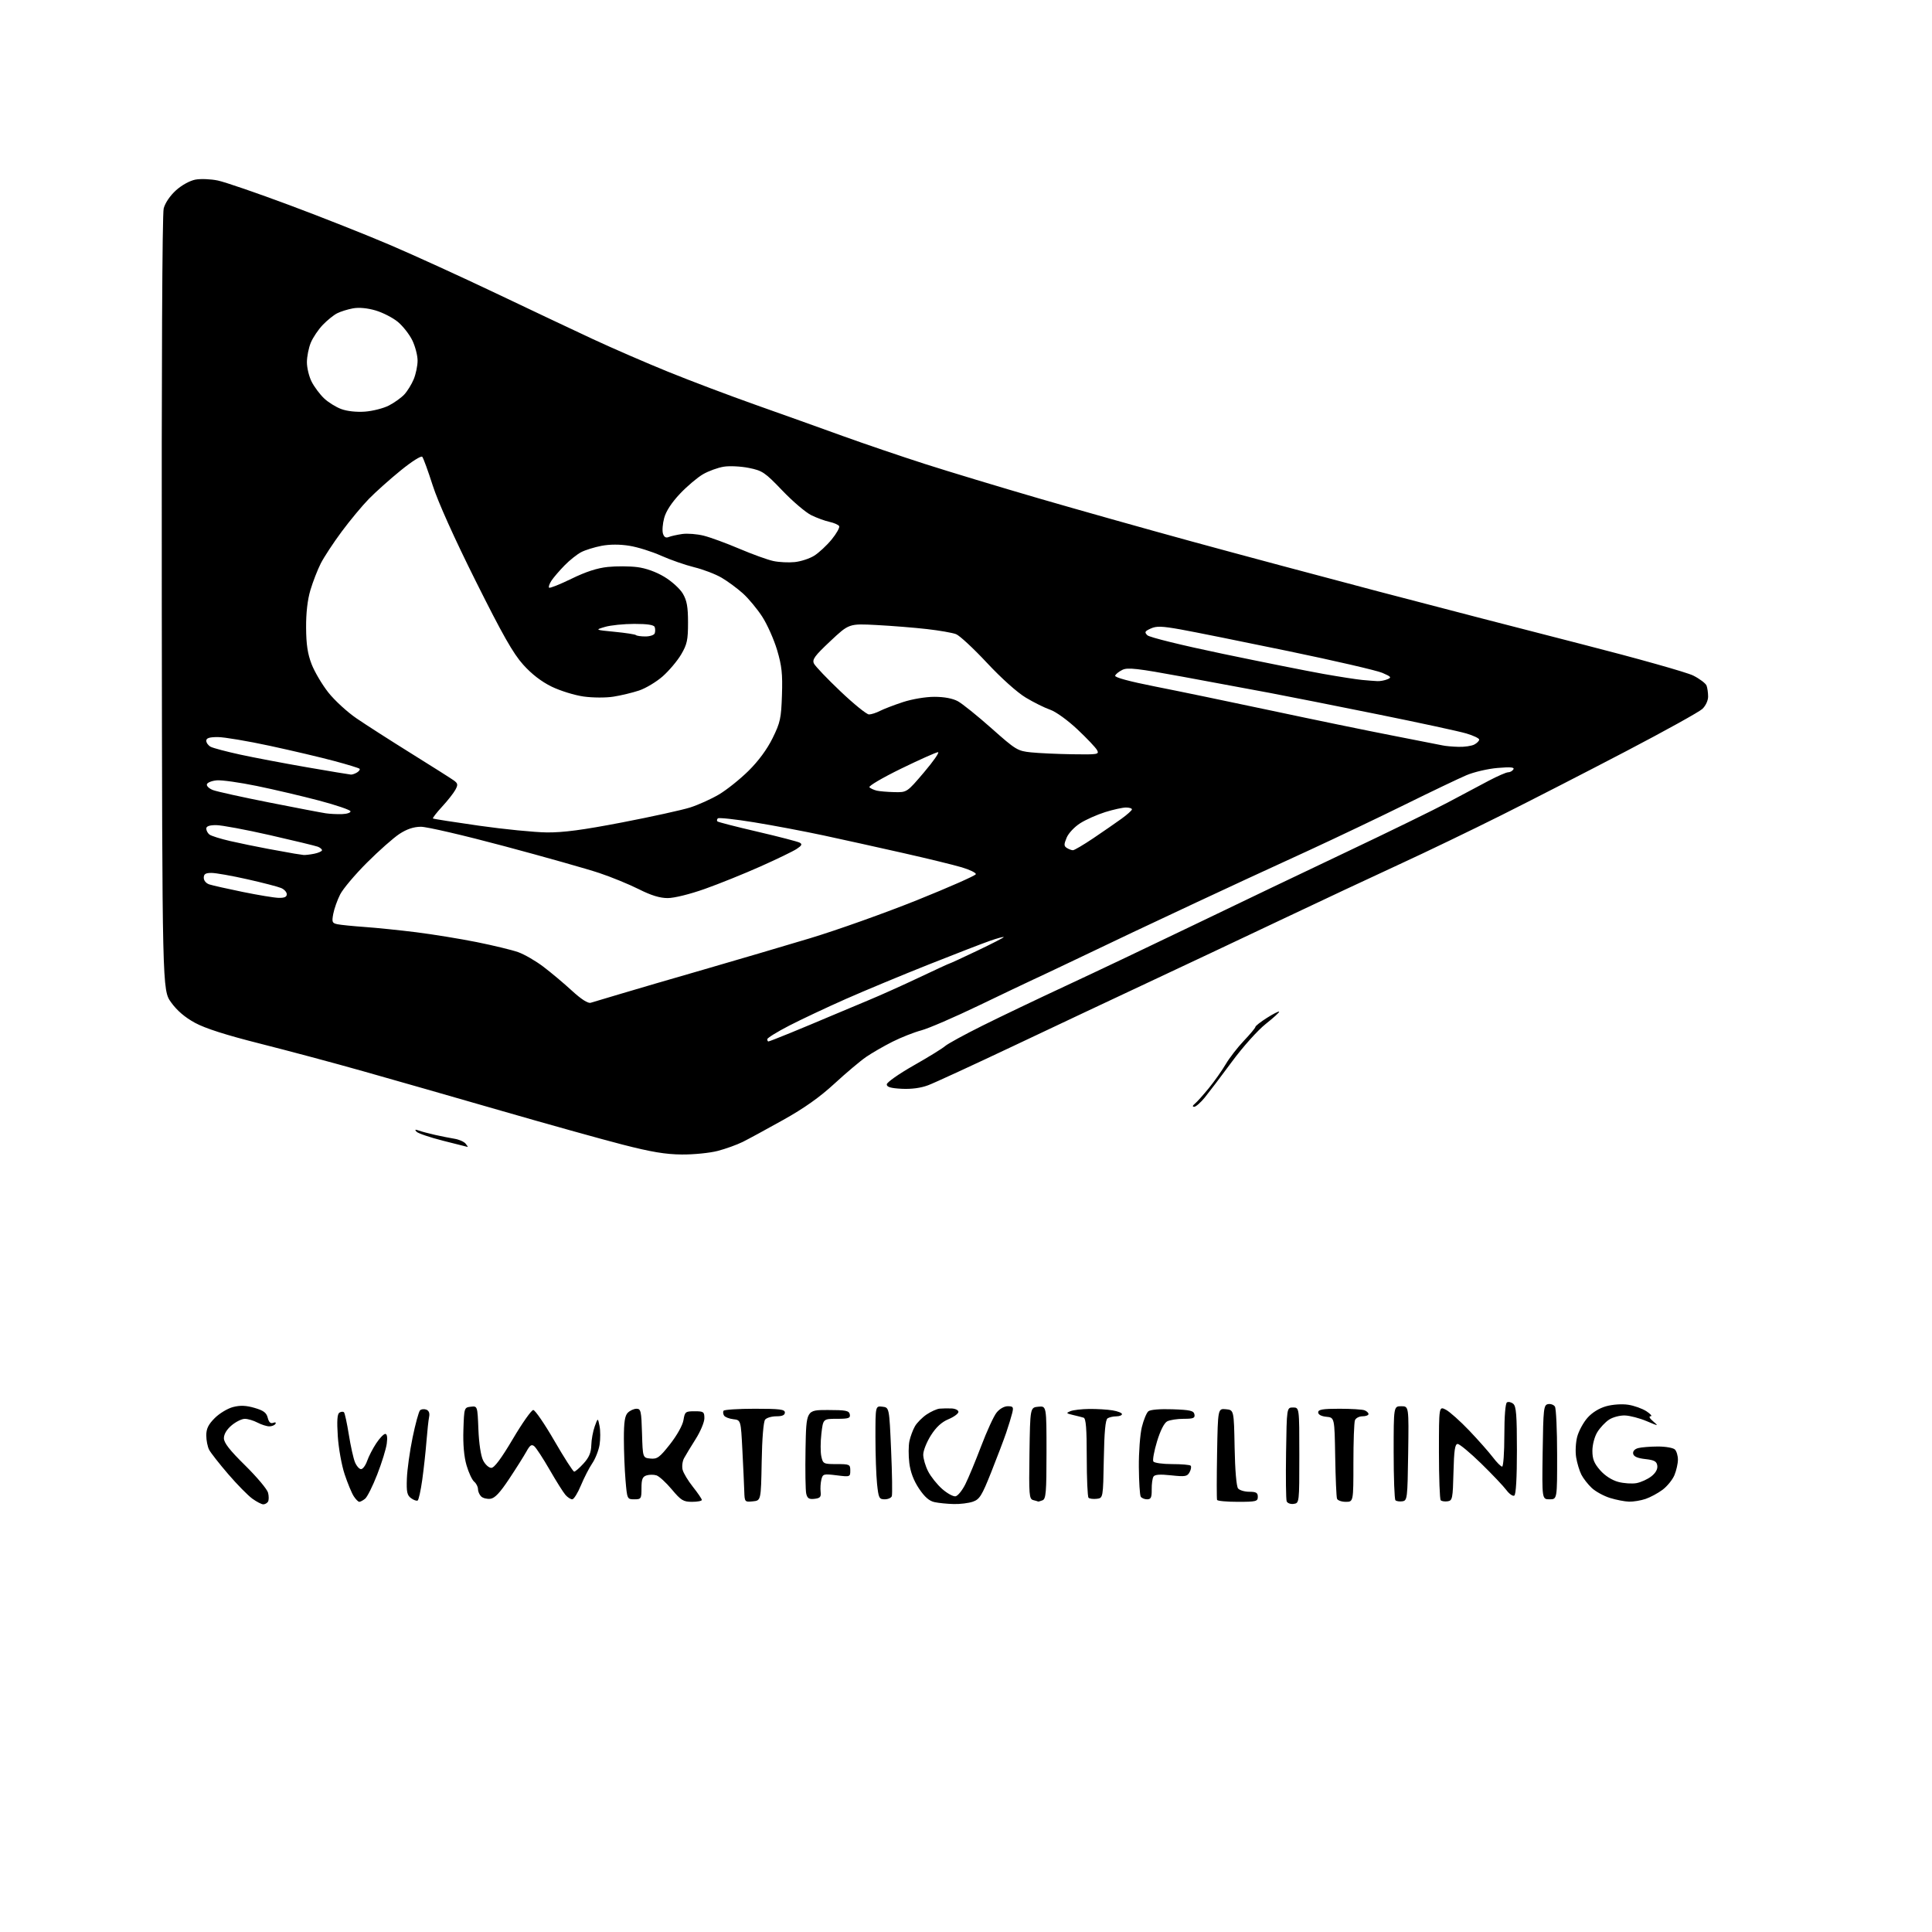 <?xml version="1.0" encoding="UTF-8" standalone="no"?>
<!-- Filename: f7680c940cf84966cda629e4970c9bd9762a47bd424c1a8a272497b774b818cd.svg -->
<!-- Created with https://svgstud.io -->
<svg
  version="1.1"
  xmlns="http://www.w3.org/2000/svg"
  xmlns:xlink="http://www.w3.org/1999/xlink"
  xmlns:svg="http://www.w3.org/2000/svg"
  xmlns:rdf="http://www.w3.org/1999/02/22-rdf-syntax-ns#"
  xmlns:cc="http://creativecommons.org/ns#"
  xmlns:dc="http://purl.org/dc/elements/1.1/"
  viewBox="0 0 768 768"
  width="768"
  height="768"
  role="img"
  aria-labelledby="titleID descID"
>
  <title id="titleID">Background image for landing page of screenwriting software site. Use bright colors, abstract and minimalistic shapes. Main Color is blue. Use modern ui design.</title>
  <desc id="descID">AI-generated SVG illustration: Background image for landing page of screenwriting software site. Use bright colors, abstract and minimalistic shapes. Main Color is blue. Use modern ui design., created on https://svgstud.io</desc>

  <rect width="100%" height="100%" fill="white" />


  <path stroke="none" fill="black" fill-rule="evenodd" d="M104.66,598.00C103.99,598.00 102.03,596.99 100.31,595.75C98.59,594.51 94.27,590.12 90.73,586.00C87.18,581.88 83.77,577.52 83.14,576.32C82.51,575.11 82.00,572.54 82.00,570.60C82.00,567.92 82.82,566.25 85.38,563.69C87.24,561.83 90.52,559.86 92.68,559.31C95.54,558.58 97.82,558.68 101.19,559.66C104.77,560.70 105.93,561.57 106.43,563.59C106.88,565.37 107.56,566.00 108.59,565.60C109.45,565.27 109.84,565.45 109.49,566.01C109.16,566.56 108.06,567.00 107.06,567.00C106.05,567.00 103.94,566.33 102.36,565.51C100.79,564.68 98.52,564.01 97.33,564.01C96.13,564.00 93.77,565.17 92.08,566.59C90.14,568.22 89.00,570.11 89.00,571.70C89.00,573.54 91.29,576.47 97.47,582.55C102.12,587.14 106.22,592.01 106.56,593.39C106.91,594.76 106.89,596.36 106.54,596.94C106.18,597.52 105.33,598.00 104.66,598.00zM379.10,597.88C376.57,597.82 373.15,597.48 371.50,597.12C369.39,596.68 367.55,595.07 365.32,591.74C363.21,588.58 361.92,585.18 361.47,581.60C361.10,578.63 361.12,574.70 361.51,572.85C361.91,571.01 362.90,568.35 363.71,566.95C364.52,565.55 366.61,563.45 368.34,562.28C370.08,561.11 372.40,560.07 373.50,559.96C374.60,559.86 376.74,559.82 378.25,559.88C379.76,559.95 381.00,560.56 380.99,561.25C380.98,561.94 379.20,563.25 377.02,564.16C374.30,565.30 372.12,567.31 370.03,570.61C368.37,573.24 367.00,576.67 367.00,578.24C367.00,579.80 367.87,582.79 368.94,584.88C370.01,586.98 372.53,590.13 374.54,591.90C376.55,593.66 378.94,594.97 379.85,594.80C380.76,594.63 382.51,592.47 383.74,590.00C384.98,587.52 387.81,580.70 390.04,574.83C392.27,568.96 395.00,562.99 396.12,561.58C397.31,560.06 399.15,559.00 400.59,559.00C402.76,559.00 402.96,559.32 402.36,561.75C401.99,563.26 400.91,566.78 399.96,569.58C399.01,572.37 396.32,579.43 394.00,585.27C390.29,594.59 389.40,596.01 386.74,596.94C385.07,597.52 381.63,597.95 379.10,597.88zM514.25,597.82C513.01,598.00 511.76,597.53 511.47,596.79C511.19,596.04 511.08,587.35 511.23,577.47C511.50,559.50 511.50,559.50 514.00,559.50C516.50,559.50 516.50,559.50 516.50,578.50C516.50,597.45 516.49,597.50 514.25,597.82zM142.83,597.00C142.40,597.00 141.39,595.99 140.60,594.75C139.80,593.51 138.18,589.60 137.00,586.05C135.81,582.50 134.59,575.71 134.28,570.95C133.88,564.75 134.06,562.08 134.93,561.54C135.59,561.13 136.41,561.07 136.74,561.41C137.07,561.74 137.93,565.72 138.66,570.26C139.38,574.79 140.48,579.74 141.10,581.25C141.73,582.76 142.82,584.00 143.52,584.00C144.23,584.00 145.31,582.54 145.94,580.75C146.56,578.96 148.18,575.81 149.55,573.75C150.91,571.69 152.53,570.00 153.15,570.00C153.87,570.00 154.08,571.38 153.74,573.89C153.45,576.03 151.75,581.54 149.95,586.14C148.16,590.74 146.00,595.06 145.15,595.75C144.31,596.44 143.26,597.00 142.83,597.00zM166.03,596.48C165.63,596.73 164.44,596.31 163.40,595.55C161.82,594.39 161.54,593.06 161.74,587.74C161.87,584.21 162.89,576.87 164.01,571.44C165.13,566.00 166.46,561.14 166.96,560.64C167.46,560.14 168.58,560.01 169.46,560.35C170.49,560.74 170.88,561.75 170.58,563.23C170.32,564.48 169.85,568.88 169.52,573.00C169.20,577.12 168.44,583.99 167.85,588.26C167.25,592.53 166.43,596.23 166.03,596.48zM275.09,597.00C271.64,597.00 270.71,596.43 267.04,592.05C264.76,589.33 262.02,586.82 260.95,586.48C259.88,586.14 258.10,586.15 257.00,586.50C255.40,587.01 255.00,588.01 255.00,591.57C255.00,595.78 254.86,596.00 252.15,596.00C249.31,596.00 249.29,595.94 248.65,588.35C248.29,584.14 248.00,576.75 248.00,571.92C248.00,565.27 248.38,562.76 249.57,561.57C250.44,560.71 251.99,560.00 253.04,560.00C254.74,560.00 254.96,560.95 255.21,569.75C255.50,579.50 255.50,579.50 258.56,579.80C261.26,580.06 262.20,579.37 266.38,574.06C269.14,570.53 271.36,566.55 271.69,564.51C272.23,561.20 272.48,561.00 276.13,561.00C279.70,561.00 280.00,561.22 280.00,563.79C280.00,565.33 278.44,569.04 276.54,572.04C274.64,575.04 272.56,578.48 271.91,579.68C271.27,580.87 271.02,582.93 271.35,584.26C271.68,585.58 273.53,588.65 275.47,591.08C277.40,593.51 278.98,595.84 278.99,596.25C279.00,596.66 277.24,597.00 275.09,597.00zM299.25,596.81C296.05,597.12 296.00,597.05 295.86,592.81C295.79,590.44 295.45,583.10 295.11,576.50C294.50,564.50 294.50,564.50 291.50,564.16C289.86,563.97 288.20,563.32 287.82,562.71C287.44,562.10 287.35,561.24 287.62,560.80C287.90,560.36 293.49,560.00 300.06,560.00C310.01,560.00 312.00,560.25 312.00,561.50C312.00,562.54 310.96,563.00 308.62,563.00C306.76,563.00 304.75,563.59 304.15,564.32C303.49,565.12 302.94,571.77 302.78,581.07C302.50,596.50 302.50,596.50 299.25,596.81zM412.67,596.88C412.58,596.82 411.70,596.56 410.73,596.31C409.10,595.88 408.98,594.36 409.23,577.67C409.50,559.50 409.50,559.50 412.75,559.19C416.00,558.87 416.00,558.87 416.00,577.33C416.00,593.24 415.78,595.87 414.42,596.39C413.55,596.73 412.76,596.95 412.67,596.88zM492.06,597.00C487.69,597.00 483.98,596.66 483.81,596.25C483.63,595.84 483.64,587.49 483.81,577.69C484.13,559.88 484.13,559.88 487.32,560.19C490.50,560.50 490.50,560.50 490.78,575.43C490.94,584.36 491.50,590.89 492.15,591.68C492.75,592.41 494.76,593.00 496.62,593.00C499.33,593.00 500.00,593.39 500.00,595.00C500.00,596.83 499.33,597.00 492.06,597.00zM534.97,597.00C533.30,597.00 531.73,596.44 531.48,595.75C531.23,595.06 530.90,587.52 530.76,579.00C530.50,563.50 530.50,563.50 527.25,563.19C525.24,562.99 524.00,562.33 524.00,561.44C524.00,560.30 525.77,560.00 532.42,560.00C537.05,560.00 541.55,560.27 542.42,560.61C543.29,560.94 544.00,561.62 544.00,562.11C544.00,562.60 542.92,563.00 541.61,563.00C540.29,563.00 538.94,563.71 538.61,564.58C538.27,565.45 538.00,573.10 538.00,581.58C538.00,597.00 538.00,597.00 534.97,597.00zM557.46,596.79C556.34,596.95 555.10,596.77 554.71,596.38C554.32,595.99 554.00,587.42 554.00,577.33C554.00,559.00 554.00,559.00 557.02,559.00C560.04,559.00 560.04,559.00 559.77,577.75C559.51,595.76 559.42,596.51 557.46,596.79zM575.46,596.79C574.34,596.95 573.10,596.77 572.71,596.38C572.32,595.99 572.00,587.41 572.00,577.31C572.00,558.95 572.00,558.95 574.75,560.38C576.26,561.17 580.44,564.90 584.03,568.66C587.62,572.42 591.83,577.19 593.40,579.25C594.96,581.31 596.63,583.00 597.12,583.00C597.60,583.00 598.00,577.40 598.00,570.56C598.00,563.00 598.41,557.87 599.04,557.47C599.62,557.12 600.74,557.37 601.54,558.04C602.72,559.01 603.00,562.62 603.00,576.56C603.00,587.48 602.62,594.12 601.96,594.52C601.39,594.88 599.97,593.89 598.81,592.33C597.66,590.78 593.13,586.01 588.77,581.75C584.40,577.49 580.20,574.00 579.44,574.00C578.37,574.00 578.00,576.49 577.78,585.25C577.52,595.70 577.36,596.52 575.46,596.79zM647.60,596.93C645.90,596.89 642.48,596.23 640.00,595.46C637.52,594.69 634.27,592.91 632.76,591.50C631.25,590.09 629.39,587.71 628.63,586.22C627.86,584.72 626.93,581.64 626.55,579.36C626.17,577.07 626.36,573.39 626.97,571.10C627.58,568.83 629.41,565.46 631.03,563.62C632.87,561.53 635.65,559.80 638.45,559.01C641.03,558.29 644.74,558.03 647.23,558.41C649.59,558.76 652.87,559.94 654.52,561.02C656.16,562.10 656.89,562.99 656.14,562.99C655.32,563.00 655.72,563.80 657.14,565.00C659.43,566.95 659.35,566.95 654.50,564.90C651.75,563.74 647.89,562.73 645.92,562.67C643.96,562.60 641.12,563.35 639.63,564.33C638.13,565.31 636.03,567.55 634.96,569.30C633.84,571.13 633.01,574.30 633.00,576.72C633.00,580.00 633.68,581.70 636.09,584.45C637.99,586.62 640.75,588.39 643.25,589.07C645.49,589.67 648.78,589.89 650.56,589.56C652.34,589.22 654.99,588.01 656.45,586.86C658.15,585.53 659.00,584.00 658.80,582.63C658.56,580.91 657.64,580.40 654.01,580.00C650.93,579.66 649.42,578.99 649.21,577.88C649.02,576.89 649.79,576.02 651.20,575.64C652.47,575.30 656.00,575.02 659.05,575.01C662.10,575.01 665.14,575.54 665.80,576.20C666.46,576.86 667.00,578.67 667.00,580.23C667.00,581.79 666.37,584.57 665.61,586.40C664.84,588.24 662.70,590.86 660.86,592.23C659.01,593.60 655.97,595.24 654.10,595.86C652.23,596.49 649.31,596.97 647.60,596.93zM194.92,595.79C193.58,595.95 191.93,595.53 191.24,594.84C190.56,594.16 190.00,592.85 190.00,591.92C190.00,591.00 189.32,589.68 188.49,588.99C187.66,588.30 186.29,585.37 185.45,582.47C184.45,579.03 184.02,574.15 184.21,568.35C184.50,559.60 184.53,559.50 187.15,559.19C189.80,558.89 189.80,558.89 190.17,568.19C190.39,573.75 191.14,578.71 192.03,580.50C192.85,582.15 194.32,583.50 195.30,583.50C196.50,583.50 199.27,579.78 203.87,572.00C207.61,565.67 211.26,560.50 211.98,560.50C212.70,560.50 216.48,566.01 220.38,572.75C224.28,579.49 227.82,585.00 228.25,585.00C228.68,585.00 230.36,583.54 231.98,581.75C234.16,579.36 234.97,577.44 235.05,574.50C235.10,572.30 235.72,568.94 236.41,567.03C237.66,563.55 237.66,563.55 238.33,566.88C238.69,568.71 238.70,572.04 238.34,574.29C237.98,576.54 236.67,579.87 235.44,581.68C234.20,583.50 232.17,587.47 230.91,590.50C229.66,593.52 228.11,596.00 227.47,596.00C226.83,596.00 225.62,595.21 224.78,594.25C223.93,593.29 221.11,588.80 218.50,584.27C215.89,579.74 213.14,575.53 212.39,574.91C211.32,574.02 210.66,574.46 209.27,576.99C208.29,578.75 205.22,583.64 202.42,587.85C198.71,593.44 196.69,595.58 194.92,595.79zM323.78,595.81C321.65,596.06 320.95,595.64 320.50,593.81C320.18,592.54 320.06,584.52 320.21,576.00C320.50,560.50 320.50,560.50 328.99,560.50C336.27,560.50 337.52,560.75 337.81,562.25C338.10,563.74 337.35,564.00 332.67,564.00C327.20,564.00 327.20,564.00 326.51,569.94C326.13,573.21 326.12,577.26 326.49,578.94C327.14,581.89 327.35,582.00 332.58,582.00C337.74,582.00 338.00,582.13 338.00,584.57C338.00,587.10 337.91,587.13 332.55,586.46C327.39,585.82 327.06,585.91 326.51,588.14C326.19,589.44 326.05,591.62 326.21,593.00C326.45,595.06 326.03,595.55 323.78,595.81zM351.67,596.00C349.48,596.00 349.23,595.49 348.64,589.85C348.29,586.47 348.00,578.12 348.00,571.29C348.00,558.87 348.00,558.87 350.75,559.18C353.50,559.50 353.50,559.50 354.23,576.50C354.64,585.85 354.76,594.06 354.51,594.75C354.27,595.44 352.99,596.00 351.67,596.00zM435.96,595.80C434.57,595.96 433.10,595.77 432.71,595.38C432.32,594.99 432.00,587.75 432.00,579.30C432.00,567.88 431.68,563.84 430.75,563.55C430.06,563.34 428.15,562.85 426.50,562.47C423.81,561.84 423.71,561.69 425.50,560.96C426.60,560.51 429.98,560.11 433.00,560.08C436.02,560.05 440.19,560.30 442.25,560.64C444.31,560.98 446.00,561.65 446.00,562.13C446.00,562.61 444.99,563.01 443.75,563.02C442.51,563.02 440.95,563.38 440.28,563.81C439.42,564.35 438.97,569.21 438.78,580.04C438.50,595.50 438.50,595.50 435.96,595.80zM456.00,596.00C454.96,596.00 453.82,595.52 453.46,594.93C453.09,594.34 452.76,589.06 452.71,583.18C452.66,577.31 453.20,570.16 453.90,567.30C454.60,564.44 455.77,561.61 456.49,561.01C457.28,560.35 461.15,560.03 466.14,560.21C473.15,560.45 474.53,560.78 474.81,562.25C475.09,563.71 474.39,564.00 470.51,564.00C467.96,564.00 465.01,564.46 463.96,565.02C462.78,565.65 461.23,568.72 459.94,572.98C458.78,576.80 458.12,580.39 458.47,580.96C458.83,581.53 462.17,582.00 465.89,582.00C469.62,582.00 472.95,582.28 473.30,582.63C473.65,582.98 473.46,584.14 472.89,585.20C471.97,586.93 471.16,587.07 465.55,586.47C461.10,585.99 459.03,586.14 458.51,586.99C458.10,587.65 457.79,589.94 457.82,592.09C457.86,595.27 457.52,596.00 456.00,596.00zM615.98,596.00C612.96,596.00 612.96,596.00 613.23,577.26C613.48,559.84 613.63,558.50 615.38,558.16C616.41,557.97 617.64,558.41 618.11,559.15C618.58,559.89 618.98,568.49 618.98,578.25C619.00,596.00 619.00,596.00 615.98,596.00zM271.04,458.93C264.55,458.88 258.89,457.93 247.49,455.00C239.23,452.88 217.40,446.79 198.99,441.47C180.57,436.15 156.05,429.13 144.50,425.87C132.95,422.60 114.50,417.67 103.50,414.89C89.88,411.46 81.59,408.81 77.51,406.59C73.47,404.39 70.37,401.73 68.01,398.45C64.50,393.56 64.50,393.56 64.31,240.03C64.20,145.95 64.49,85.09 65.07,82.86C65.64,80.68 67.60,77.79 69.95,75.66C72.25,73.59 75.46,71.82 77.68,71.40C79.77,71.01 83.78,71.17 86.60,71.76C89.42,72.35 102.25,76.76 115.11,81.56C127.97,86.35 146.15,93.56 155.50,97.57C164.85,101.58 183.53,110.11 197.00,116.52C210.47,122.94 227.80,131.13 235.50,134.72C243.20,138.31 256.70,144.17 265.50,147.75C274.30,151.33 290.05,157.28 300.50,160.98C310.95,164.68 326.48,170.23 335.00,173.32C343.52,176.40 358.29,181.42 367.82,184.48C377.35,187.53 397.60,193.65 412.82,198.08C428.04,202.51 455.35,210.20 473.50,215.17C491.65,220.14 525.17,229.12 548.00,235.13C570.83,241.13 607.27,250.58 629.00,256.13C650.72,261.68 670.58,267.27 673.12,268.56C675.67,269.85 678.03,271.64 678.38,272.54C678.72,273.43 679.00,275.40 679.00,276.91C679.00,278.48 678.02,280.58 676.70,281.82C675.43,283.01 661.81,290.56 646.45,298.59C631.08,306.63 608.83,318.05 597.00,323.97C585.17,329.89 566.95,338.67 556.50,343.48C546.05,348.29 524.67,358.31 509.00,365.75C493.32,373.19 469.70,384.34 456.50,390.51C443.30,396.69 419.23,408.03 403.00,415.72C386.77,423.40 371.46,430.46 368.96,431.40C366.02,432.51 362.32,433.00 358.46,432.81C354.08,432.58 352.50,432.12 352.50,431.06C352.50,430.26 357.30,426.89 363.16,423.56C369.03,420.23 374.65,416.76 375.66,415.86C376.67,414.95 383.35,411.30 390.50,407.74C397.65,404.17 412.73,396.97 424.00,391.73C435.27,386.49 458.23,375.58 475.00,367.49C491.77,359.40 519.00,346.37 535.50,338.55C552.00,330.73 570.00,321.93 575.50,319.01C581.00,316.08 588.35,312.18 591.82,310.34C595.30,308.51 598.76,307.00 599.51,307.00C600.27,307.00 601.20,306.48 601.60,305.84C602.13,304.99 600.49,304.84 595.33,305.27C591.49,305.59 585.91,306.89 582.93,308.16C579.94,309.43 569.17,314.57 559.00,319.59C548.83,324.61 531.50,332.87 520.50,337.95C509.50,343.02 498.48,348.10 496.00,349.22C493.52,350.35 484.30,354.64 475.50,358.76C466.70,362.88 455.45,368.17 450.50,370.51C445.55,372.86 435.43,377.68 428.00,381.23C420.57,384.78 412.70,388.50 410.50,389.50C408.30,390.51 398.62,395.12 389.00,399.75C379.38,404.38 369.13,408.81 366.24,409.58C363.35,410.35 358.18,412.39 354.74,414.12C351.31,415.85 346.61,418.56 344.31,420.14C342.01,421.72 336.34,426.50 331.71,430.76C325.87,436.14 319.68,440.53 311.40,445.15C304.86,448.81 297.60,452.75 295.28,453.91C292.96,455.06 288.48,456.68 285.32,457.50C282.16,458.33 275.74,458.97 271.04,458.93zM185.87,455.92C185.67,455.88 181.26,454.76 176.08,453.45C170.89,452.13 166.17,450.52 165.58,449.88C164.77,449.00 165.00,448.89 166.50,449.42C167.60,449.82 170.53,450.59 173.00,451.15C175.47,451.70 178.95,452.39 180.71,452.68C182.48,452.97 184.45,453.84 185.09,454.61C185.72,455.37 186.08,455.96 185.87,455.92zM474.69,439.97C473.93,439.95 474.04,439.50 475.00,438.72C475.83,438.05 478.33,435.25 480.57,432.50C482.80,429.75 485.82,425.48 487.27,423.00C488.73,420.52 491.96,416.35 494.46,413.72C496.96,411.09 499.02,408.62 499.04,408.22C499.06,407.82 501.11,406.21 503.59,404.64C506.07,403.06 508.27,401.94 508.48,402.14C508.68,402.35 506.29,404.54 503.17,407.01C499.97,409.55 494.12,416.07 489.74,422.00C485.48,427.78 480.61,434.19 478.94,436.25C477.26,438.31 475.35,439.99 474.69,439.97zM305.44,414.00C305.69,414.00 309.63,412.47 314.19,410.60C318.76,408.73 325.88,405.76 330.00,404.00C334.12,402.24 341.10,399.32 345.50,397.50C349.90,395.68 358.81,391.68 365.31,388.60C371.80,385.52 377.27,383.00 377.46,383.00C377.66,383.00 382.58,380.73 388.41,377.95C394.23,375.18 399.00,372.73 399.00,372.51C399.00,372.29 396.64,372.92 393.75,373.91C390.86,374.91 379.85,379.16 369.27,383.37C358.69,387.57 343.84,393.75 336.27,397.09C328.70,400.44 318.56,405.21 313.75,407.69C308.94,410.17 305.00,412.61 305.00,413.10C305.00,413.60 305.20,414.00 305.44,414.00zM234.80,398.62C235.73,398.35 241.00,396.78 246.50,395.13C252.00,393.47 266.85,389.14 279.50,385.49C292.15,381.83 311.27,376.20 322.00,372.97C332.73,369.73 351.90,362.90 364.62,357.79C377.33,352.68 387.81,348.05 387.91,347.50C388.02,346.95 385.49,345.72 382.30,344.77C379.11,343.82 368.62,341.26 359.00,339.09C349.38,336.91 335.20,333.78 327.50,332.12C319.80,330.47 307.32,328.11 299.76,326.88C292.21,325.65 285.72,324.95 285.35,325.32C284.97,325.69 284.90,326.23 285.18,326.52C285.47,326.80 292.63,328.65 301.10,330.61C309.57,332.58 317.13,334.55 317.90,334.97C319.00,335.58 318.72,336.13 316.68,337.47C315.24,338.42 308.76,341.55 302.28,344.44C295.80,347.33 285.86,351.34 280.19,353.35C274.21,355.47 268.01,357.00 265.42,357.00C262.29,357.00 258.84,355.94 253.94,353.47C250.08,351.53 243.00,348.63 238.21,347.03C233.42,345.43 216.45,340.63 200.50,336.37C184.55,332.10 169.60,328.62 167.28,328.65C164.40,328.68 161.71,329.58 158.78,331.50C156.43,333.04 150.62,338.17 145.89,342.90C141.15,347.63 136.35,353.32 135.22,355.55C134.09,357.77 132.86,361.24 132.48,363.25C131.86,366.54 132.03,366.96 134.15,367.40C135.44,367.67 140.32,368.16 145.00,368.49C149.68,368.82 158.90,369.77 165.50,370.59C172.10,371.42 182.90,373.18 189.50,374.50C196.10,375.83 203.50,377.62 205.94,378.48C208.38,379.34 212.88,381.93 215.93,384.24C218.99,386.55 224.10,390.84 227.29,393.77C231.01,397.19 233.71,398.93 234.80,398.62zM110.75,356.91C113.03,356.97 114.00,356.55 114.00,355.48C114.00,354.64 112.99,353.52 111.75,353.00C110.51,352.47 104.47,350.90 98.32,349.52C92.17,348.13 85.76,347.00 84.07,347.00C81.70,347.00 81.00,347.44 81.00,348.93C81.00,350.06 81.94,351.17 83.25,351.58C84.49,351.98 90.45,353.32 96.50,354.56C102.55,355.80 108.96,356.86 110.75,356.91zM120.62,339.86C121.24,339.94 123.16,339.72 124.88,339.38C126.59,339.03 128.00,338.40 128.00,337.98C128.00,337.56 127.25,336.93 126.34,336.58C125.43,336.23 116.84,334.16 107.25,331.97C97.66,329.79 88.06,328.00 85.91,328.00C83.26,328.00 82.00,328.44 82.00,329.38C82.00,330.14 82.56,331.20 83.25,331.74C83.94,332.28 87.65,333.45 91.50,334.33C95.35,335.21 102.10,336.60 106.50,337.42C110.90,338.24 115.62,339.09 117.00,339.32C118.38,339.54 120.01,339.79 120.62,339.86zM426.50,337.98C427.05,337.99 430.67,335.86 434.55,333.25C438.42,330.64 443.47,327.15 445.76,325.50C448.05,323.85 449.94,322.16 449.96,321.75C449.98,321.34 448.92,321.00 447.59,321.00C446.26,321.00 442.55,321.82 439.34,322.82C436.13,323.83 431.66,325.81 429.41,327.24C427.13,328.68 424.73,331.23 424.00,333.01C422.89,335.68 422.90,336.33 424.09,337.08C424.87,337.57 425.95,337.98 426.50,337.98zM217.33,330.90C223.87,330.97 231.66,329.94 247.33,326.92C258.97,324.68 271.14,322.00 274.36,320.98C277.58,319.95 282.73,317.63 285.80,315.81C288.88,313.99 294.17,309.76 297.56,306.41C301.52,302.49 304.93,297.86 307.11,293.44C310.18,287.21 310.53,285.57 310.84,276.31C311.12,267.88 310.78,264.71 308.91,258.40C307.65,254.19 304.99,248.21 302.99,245.12C300.98,242.03 297.52,237.86 295.29,235.87C293.07,233.87 289.27,231.07 286.85,229.65C284.43,228.23 279.54,226.36 275.98,225.49C272.41,224.61 266.50,222.55 262.83,220.91C259.16,219.26 253.48,217.48 250.21,216.96C246.40,216.34 242.43,216.35 239.14,216.97C236.31,217.51 232.67,218.64 231.05,219.48C229.42,220.32 226.44,222.69 224.43,224.75C222.41,226.81 220.08,229.53 219.24,230.78C218.41,232.04 217.97,233.31 218.27,233.61C218.57,233.90 222.57,232.31 227.16,230.07C232.89,227.27 237.42,225.80 241.63,225.37C245.00,225.02 250.24,225.05 253.27,225.43C256.74,225.86 260.75,227.30 264.10,229.31C267.05,231.09 270.31,234.05 271.45,236.00C273.05,238.74 273.50,241.25 273.50,247.50C273.50,254.42 273.13,256.13 270.77,260.15C269.26,262.71 265.96,266.62 263.44,268.85C260.91,271.07 256.68,273.61 254.04,274.49C251.39,275.37 246.82,276.47 243.87,276.93C240.84,277.41 235.68,277.39 232.00,276.88C228.43,276.38 222.71,274.61 219.29,272.95C215.19,270.94 211.35,267.98 207.97,264.21C203.98,259.77 199.79,252.38 189.11,231.00C180.58,213.92 174.11,199.52 172.02,193.00C170.17,187.22 168.30,182.09 167.86,181.59C167.42,181.07 163.67,183.44 159.29,187.01C155.00,190.49 149.32,195.57 146.65,198.30C143.99,201.02 139.11,206.89 135.82,211.33C132.52,215.77 128.78,221.47 127.50,223.99C126.22,226.52 124.38,231.27 123.40,234.54C122.24,238.43 121.64,243.63 121.68,249.50C121.72,256.17 122.29,259.93 123.86,264.00C125.02,267.02 128.01,272.08 130.49,275.24C132.97,278.39 138.04,283.05 141.75,285.58C145.46,288.12 155.25,294.39 163.50,299.53C171.75,304.66 179.35,309.48 180.39,310.23C182.02,311.41 182.11,311.93 181.03,313.94C180.34,315.23 177.96,318.26 175.74,320.66C173.52,323.07 171.89,325.19 172.10,325.36C172.32,325.54 180.60,326.83 190.50,328.24C200.40,329.65 212.47,330.84 217.33,330.90zM136.00,323.62C137.93,323.56 139.42,323.05 139.33,322.50C139.24,321.95 133.61,320.03 126.83,318.24C120.05,316.45 108.93,313.84 102.12,312.44C95.30,311.04 88.14,310.03 86.19,310.20C84.25,310.36 82.47,311.06 82.25,311.74C82.02,312.43 83.11,313.47 84.67,314.07C86.23,314.66 96.28,316.88 107.00,319.00C117.72,321.12 127.85,323.06 129.50,323.30C131.15,323.55 134.07,323.69 136.00,323.62zM355.51,314.88C360.52,315.00 360.52,315.00 367.32,307.00C371.05,302.60 373.56,299.00 372.88,299.00C372.20,299.00 365.59,301.95 358.18,305.56C350.71,309.21 345.12,312.50 345.61,312.97C346.10,313.43 347.40,314.02 348.50,314.29C349.60,314.55 352.75,314.82 355.51,314.88zM139.50,307.91C140.05,307.94 141.16,307.55 141.97,307.04C142.78,306.53 143.21,305.87 142.92,305.59C142.64,305.30 138.15,303.92 132.95,302.53C127.75,301.13 116.22,298.41 107.33,296.49C98.43,294.57 89.10,293.00 86.58,293.00C83.22,293.00 82.00,293.39 82.00,294.46C82.00,295.27 82.79,296.35 83.75,296.86C84.71,297.37 90.00,298.77 95.50,299.97C101.00,301.16 112.92,303.43 122.00,305.00C131.07,306.57 138.95,307.88 139.50,307.91zM426.29,299.83C436.44,299.99 437.01,299.89 436.10,298.18C435.56,297.18 432.04,293.46 428.28,289.93C424.41,286.29 419.73,282.91 417.47,282.13C415.29,281.38 410.91,279.21 407.76,277.31C404.37,275.28 398.02,269.59 392.31,263.47C386.97,257.75 381.45,252.63 380.05,252.09C378.65,251.54 373.45,250.63 368.50,250.07C363.55,249.50 354.55,248.78 348.50,248.46C337.50,247.88 337.50,247.88 330.06,254.87C323.81,260.74 322.78,262.16 323.56,263.78C324.08,264.84 328.83,269.82 334.13,274.85C339.42,279.88 344.51,284.00 345.43,284.00C346.35,284.00 348.31,283.37 349.80,282.60C351.28,281.84 355.39,280.26 358.92,279.10C362.60,277.90 367.93,277.00 371.43,277.00C375.34,277.00 378.69,277.63 380.76,278.75C382.53,279.71 388.54,284.55 394.12,289.50C403.80,298.10 404.50,298.53 409.87,299.08C412.97,299.40 420.35,299.74 426.29,299.83zM579.82,296.88C582.19,296.95 585.00,296.53 586.07,295.96C587.13,295.40 588.00,294.51 588.00,294.00C588.00,293.49 585.71,292.40 582.91,291.57C580.11,290.73 564.36,287.33 547.91,284.00C531.47,280.67 512.05,276.82 504.76,275.44C497.47,274.07 481.86,271.17 470.08,269.00C452.06,265.68 448.27,265.25 446.16,266.28C444.78,266.95 443.49,267.99 443.29,268.60C443.07,269.29 449.03,270.90 459.22,272.91C468.17,274.67 489.00,278.99 505.50,282.50C522.00,286.02 543.60,290.47 553.50,292.39C563.40,294.31 572.40,296.08 573.50,296.32C574.60,296.57 577.44,296.82 579.82,296.88zM547.50,270.76C548.60,270.82 550.40,270.49 551.50,270.03C553.27,269.30 553.04,269.00 549.50,267.47C547.30,266.52 530.42,262.62 512.00,258.80C493.57,254.98 474.38,251.12 469.35,250.22C461.83,248.88 459.71,248.81 457.44,249.85C455.04,250.94 454.87,251.30 456.10,252.53C456.91,253.34 470.01,256.56 486.02,259.89C501.68,263.16 519.67,266.75 526.00,267.88C532.33,269.00 539.30,270.09 541.50,270.29C543.70,270.50 546.40,270.71 547.50,270.76zM256.58,253.00C258.37,253.00 260.03,252.44 260.27,251.75C260.51,251.06 260.50,249.94 260.25,249.25C259.93,248.40 257.35,248.00 252.14,248.01C247.94,248.01 242.70,248.55 240.50,249.20C236.50,250.39 236.50,250.39 244.38,251.16C248.72,251.58 252.50,252.17 252.80,252.46C253.09,252.76 254.80,253.00 256.58,253.00zM315.88,223.44C318.29,223.20 321.78,222.07 323.63,220.92C325.48,219.77 328.61,216.87 330.59,214.46C332.56,212.05 333.90,209.65 333.57,209.12C333.25,208.59 331.52,207.84 329.74,207.45C327.96,207.07 324.70,205.88 322.50,204.80C320.30,203.72 315.12,199.32 311.00,195.01C304.05,187.75 303.08,187.10 297.70,186.01C294.52,185.37 290.02,185.14 287.70,185.52C285.39,185.89 281.69,187.23 279.49,188.50C277.28,189.77 273.15,193.26 270.31,196.26C266.98,199.79 264.75,203.20 264.02,205.91C263.40,208.21 263.19,211.01 263.54,212.12C263.98,213.52 264.69,213.94 265.84,213.47C266.75,213.10 269.17,212.57 271.22,212.27C273.26,211.98 277.09,212.28 279.72,212.94C282.35,213.59 288.75,215.94 293.94,218.15C299.13,220.36 305.20,222.55 307.44,223.02C309.67,223.50 313.47,223.68 315.88,223.44zM145.07,163.63C148.14,163.40 152.41,162.32 154.57,161.21C156.73,160.10 159.49,158.13 160.70,156.83C161.91,155.54 163.60,152.81 164.45,150.77C165.30,148.73 166.00,145.39 166.00,143.35C166.00,141.30 165.06,137.69 163.91,135.31C162.76,132.94 160.17,129.63 158.16,127.96C156.15,126.30 152.16,124.25 149.30,123.41C146.01,122.45 142.71,122.14 140.30,122.58C138.21,122.96 135.38,123.84 134.00,124.55C132.62,125.25 130.06,127.33 128.30,129.16C126.54,131.00 124.40,134.17 123.55,136.22C122.70,138.26 122.00,141.77 122.00,144.01C122.00,146.25 122.86,149.75 123.91,151.79C124.96,153.83 127.16,156.77 128.80,158.33C130.43,159.89 133.51,161.81 135.64,162.60C137.97,163.47 141.70,163.87 145.07,163.63z" />

</svg>
